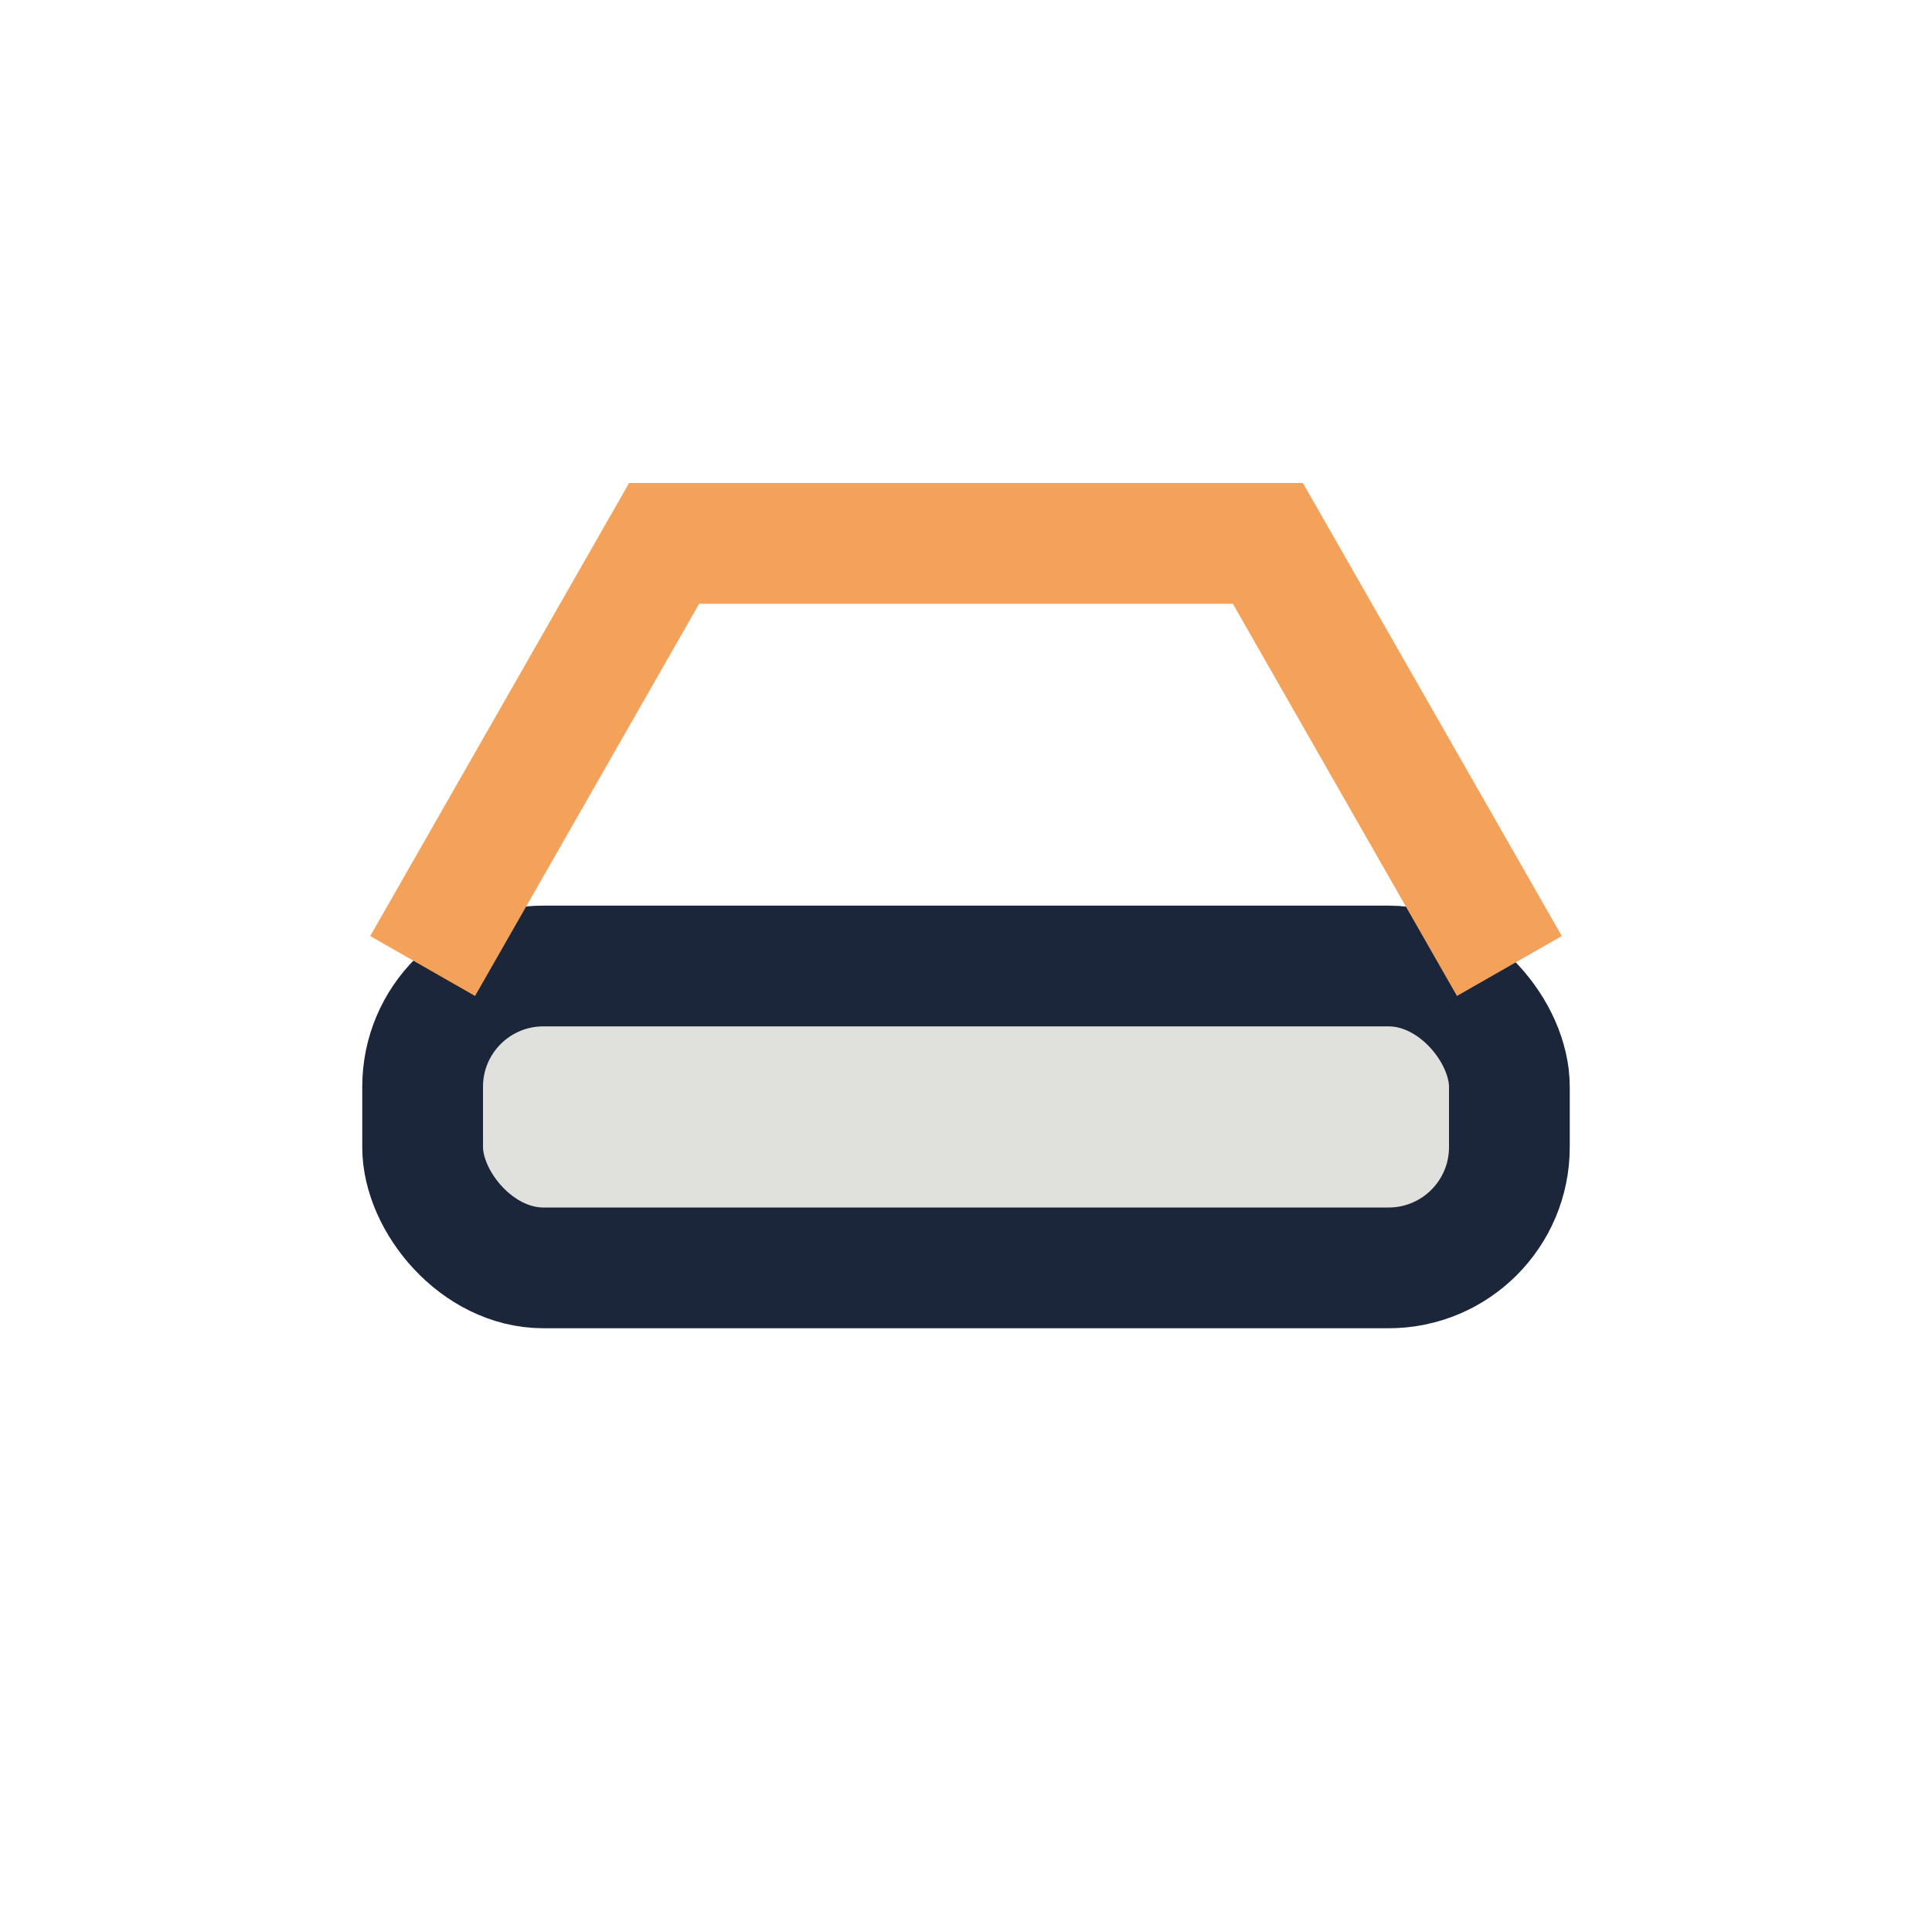 <?xml version="1.0" encoding="UTF-8"?>
<svg xmlns="http://www.w3.org/2000/svg" width="32" height="32" viewBox="0 0 32 32"><rect x="7" y="16" width="18" height="5" rx="2" fill="#E0E1DD" stroke="#1B263B" stroke-width="2"/><path d="M7 16l4-7h10l4 7" fill="none" stroke="#F4A259" stroke-width="2"/></svg>